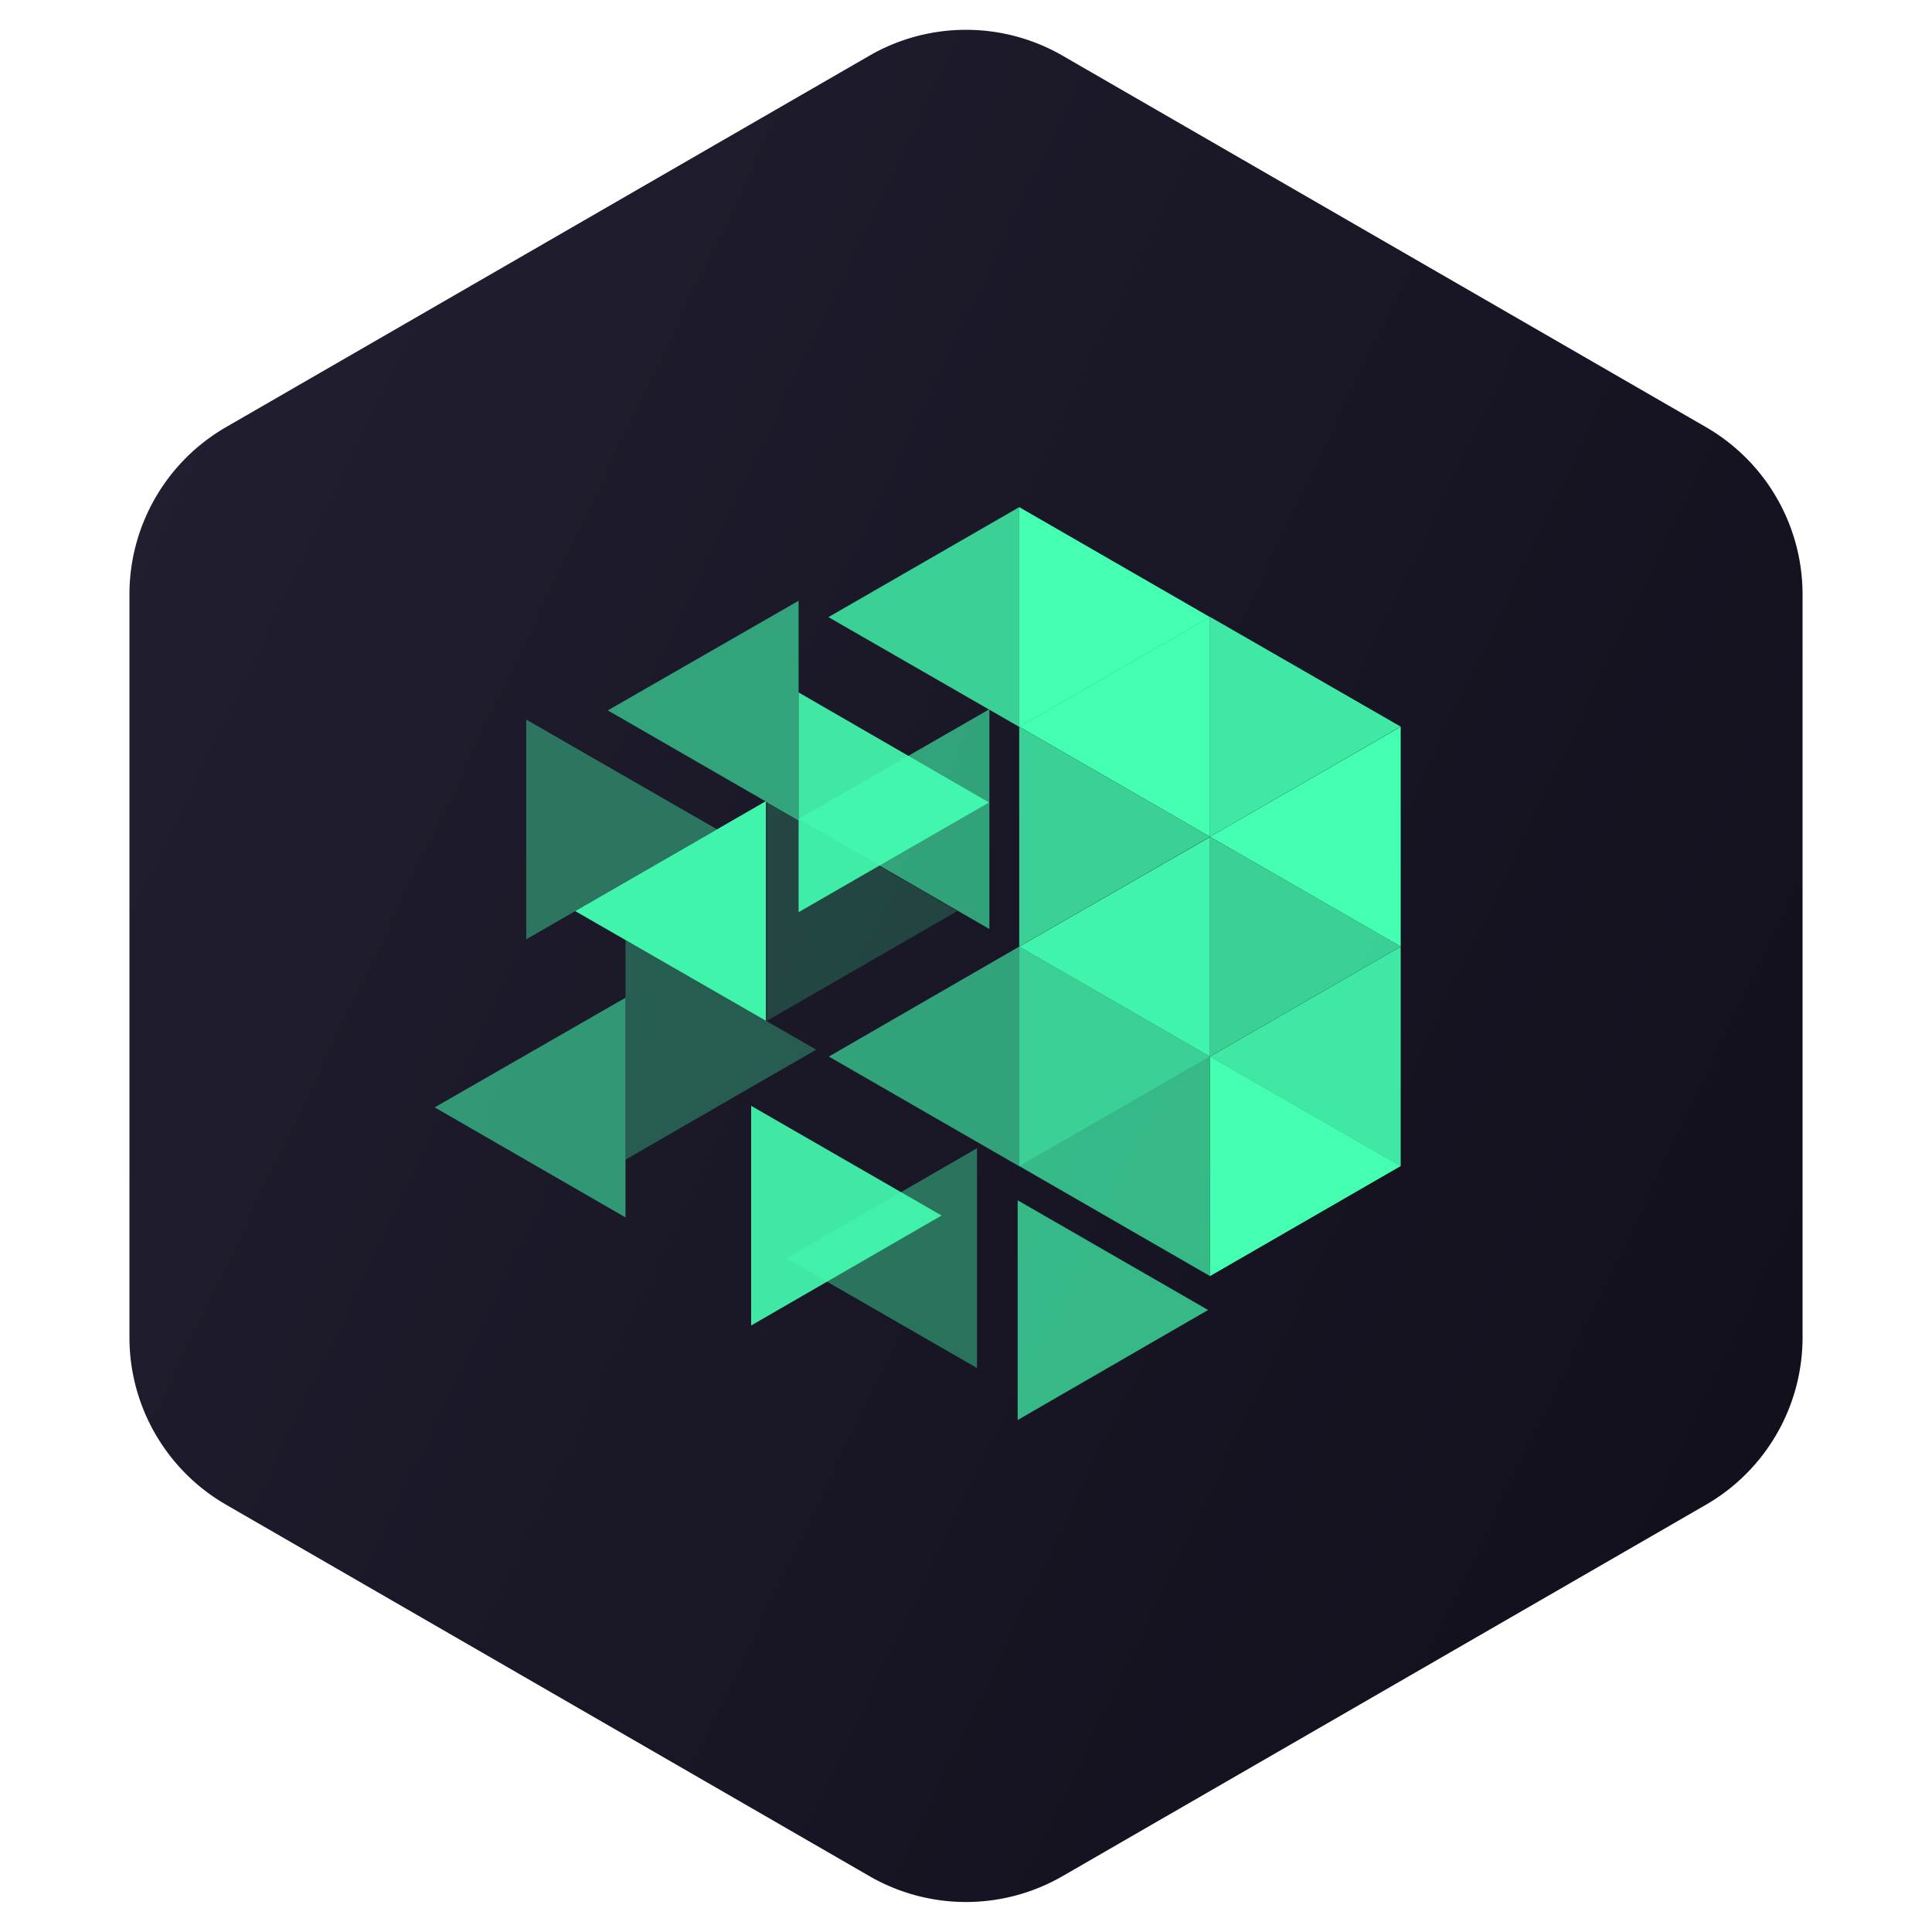 <svg width='40' height='40' fill='none' xmlns='http://www.w3.org/2000/svg'><path fill-rule='evenodd' clip-rule='evenodd' d='m22 1.153 13.32 7.69a4 4 0 0 1 2 3.464V27.69a4 4 0 0 1-2 3.464L22 38.843a4 4 0 0 1-4 0l-13.32-7.69a4 4 0 0 1-2-3.464V12.307a4 4 0 0 1 2-3.464L18 1.153a4 4 0 0 1 4 0Z' fill='url(#a)'/><path d='M21.102 10.5v4.549l3.95-2.272-3.95-2.277Z' fill='#44FFB2'/><path opacity='.9' d='M25.052 12.773v4.55L29 15.044l-3.948-2.272Z' fill='#44FFB2'/><path opacity='.8' d='M21.102 15.047v4.549l3.95-2.272-3.95-2.277Zm3.95 2.278v4.548L29 19.596l-3.948-2.271ZM21.102 19.598v4.548l3.95-2.271-3.95-2.277Z' fill='#44FFB2'/><path d='M25.052 21.871v4.549L29 24.142l-3.948-2.27Z' fill='#44FFB2'/><path opacity='.4' d='M10.895 14.898v4.55l3.949-2.278-3.95-2.272Z' fill='#44FFB2'/><path opacity='.2' d='M15.877 16.586v4.549l3.942-2.272-3.942-2.277Z' fill='#44FFB2'/><path opacity='.3' d='M12.95 19.46v4.55l3.948-2.278-3.949-2.271Z' fill='#44FFB2'/><path opacity='.9' d='M15.552 22.895v4.548l3.942-2.277-3.942-2.271Z' fill='#44FFB2'/><path opacity='.7' d='M21.07 24.852V29.4l3.942-2.278-3.942-2.271Z' fill='#44FFB2'/><path opacity='.9' d='M16.534 14.336v4.55l3.943-2.272-3.943-2.278Z' fill='#44FFB2'/><path opacity='.8' d='M21.102 10.5v4.549l-3.95-2.272 3.95-2.277Z' fill='#44FFB2'/><path opacity='.6' d='M16.534 12.438v4.547l-3.95-2.277 3.95-2.27ZM20.484 14.684v4.55l-3.95-2.279 3.95-2.271Z' fill='#44FFB2'/><path opacity='.95' d='M15.858 16.586v4.549l-3.949-2.272 3.95-2.277Z' fill='#44FFB2'/><path opacity='.6' d='M21.102 19.598v4.548l-3.942-2.271 3.942-2.277Z' fill='#44FFB2'/><path opacity='.55' d='M12.95 20.656v4.549L9 22.927l3.95-2.27Z' fill='#44FFB2'/><path d='M29 15.047v4.549l-3.948-2.272L29 15.047Z' fill='#44FFB2'/><path opacity='.95' d='M25.052 17.328v4.548l-3.95-2.277 3.95-2.27Z' fill='#44FFB2'/><path opacity='.9' d='M29 19.598v4.548l-3.948-2.271L29 19.598Z' fill='#44FFB2'/><path opacity='.7' d='M25.052 21.871v4.549l-3.95-2.278 3.95-2.27Z' fill='#44FFB2'/><path opacity='.4' d='M20.228 23.773v4.55l-3.949-2.272 3.949-2.278Z' fill='#44FFB2'/><path d='M25.052 12.773v4.55l-3.95-2.278 3.95-2.272Z' fill='#44FFB2'/><defs><linearGradient id='a' x1='3' y1='8.498' x2='41.043' y2='26.736' gradientUnits='userSpaceOnUse'><stop stop-color='#211E30'/><stop offset='1' stop-color='#110F1B'/></linearGradient></defs></svg>